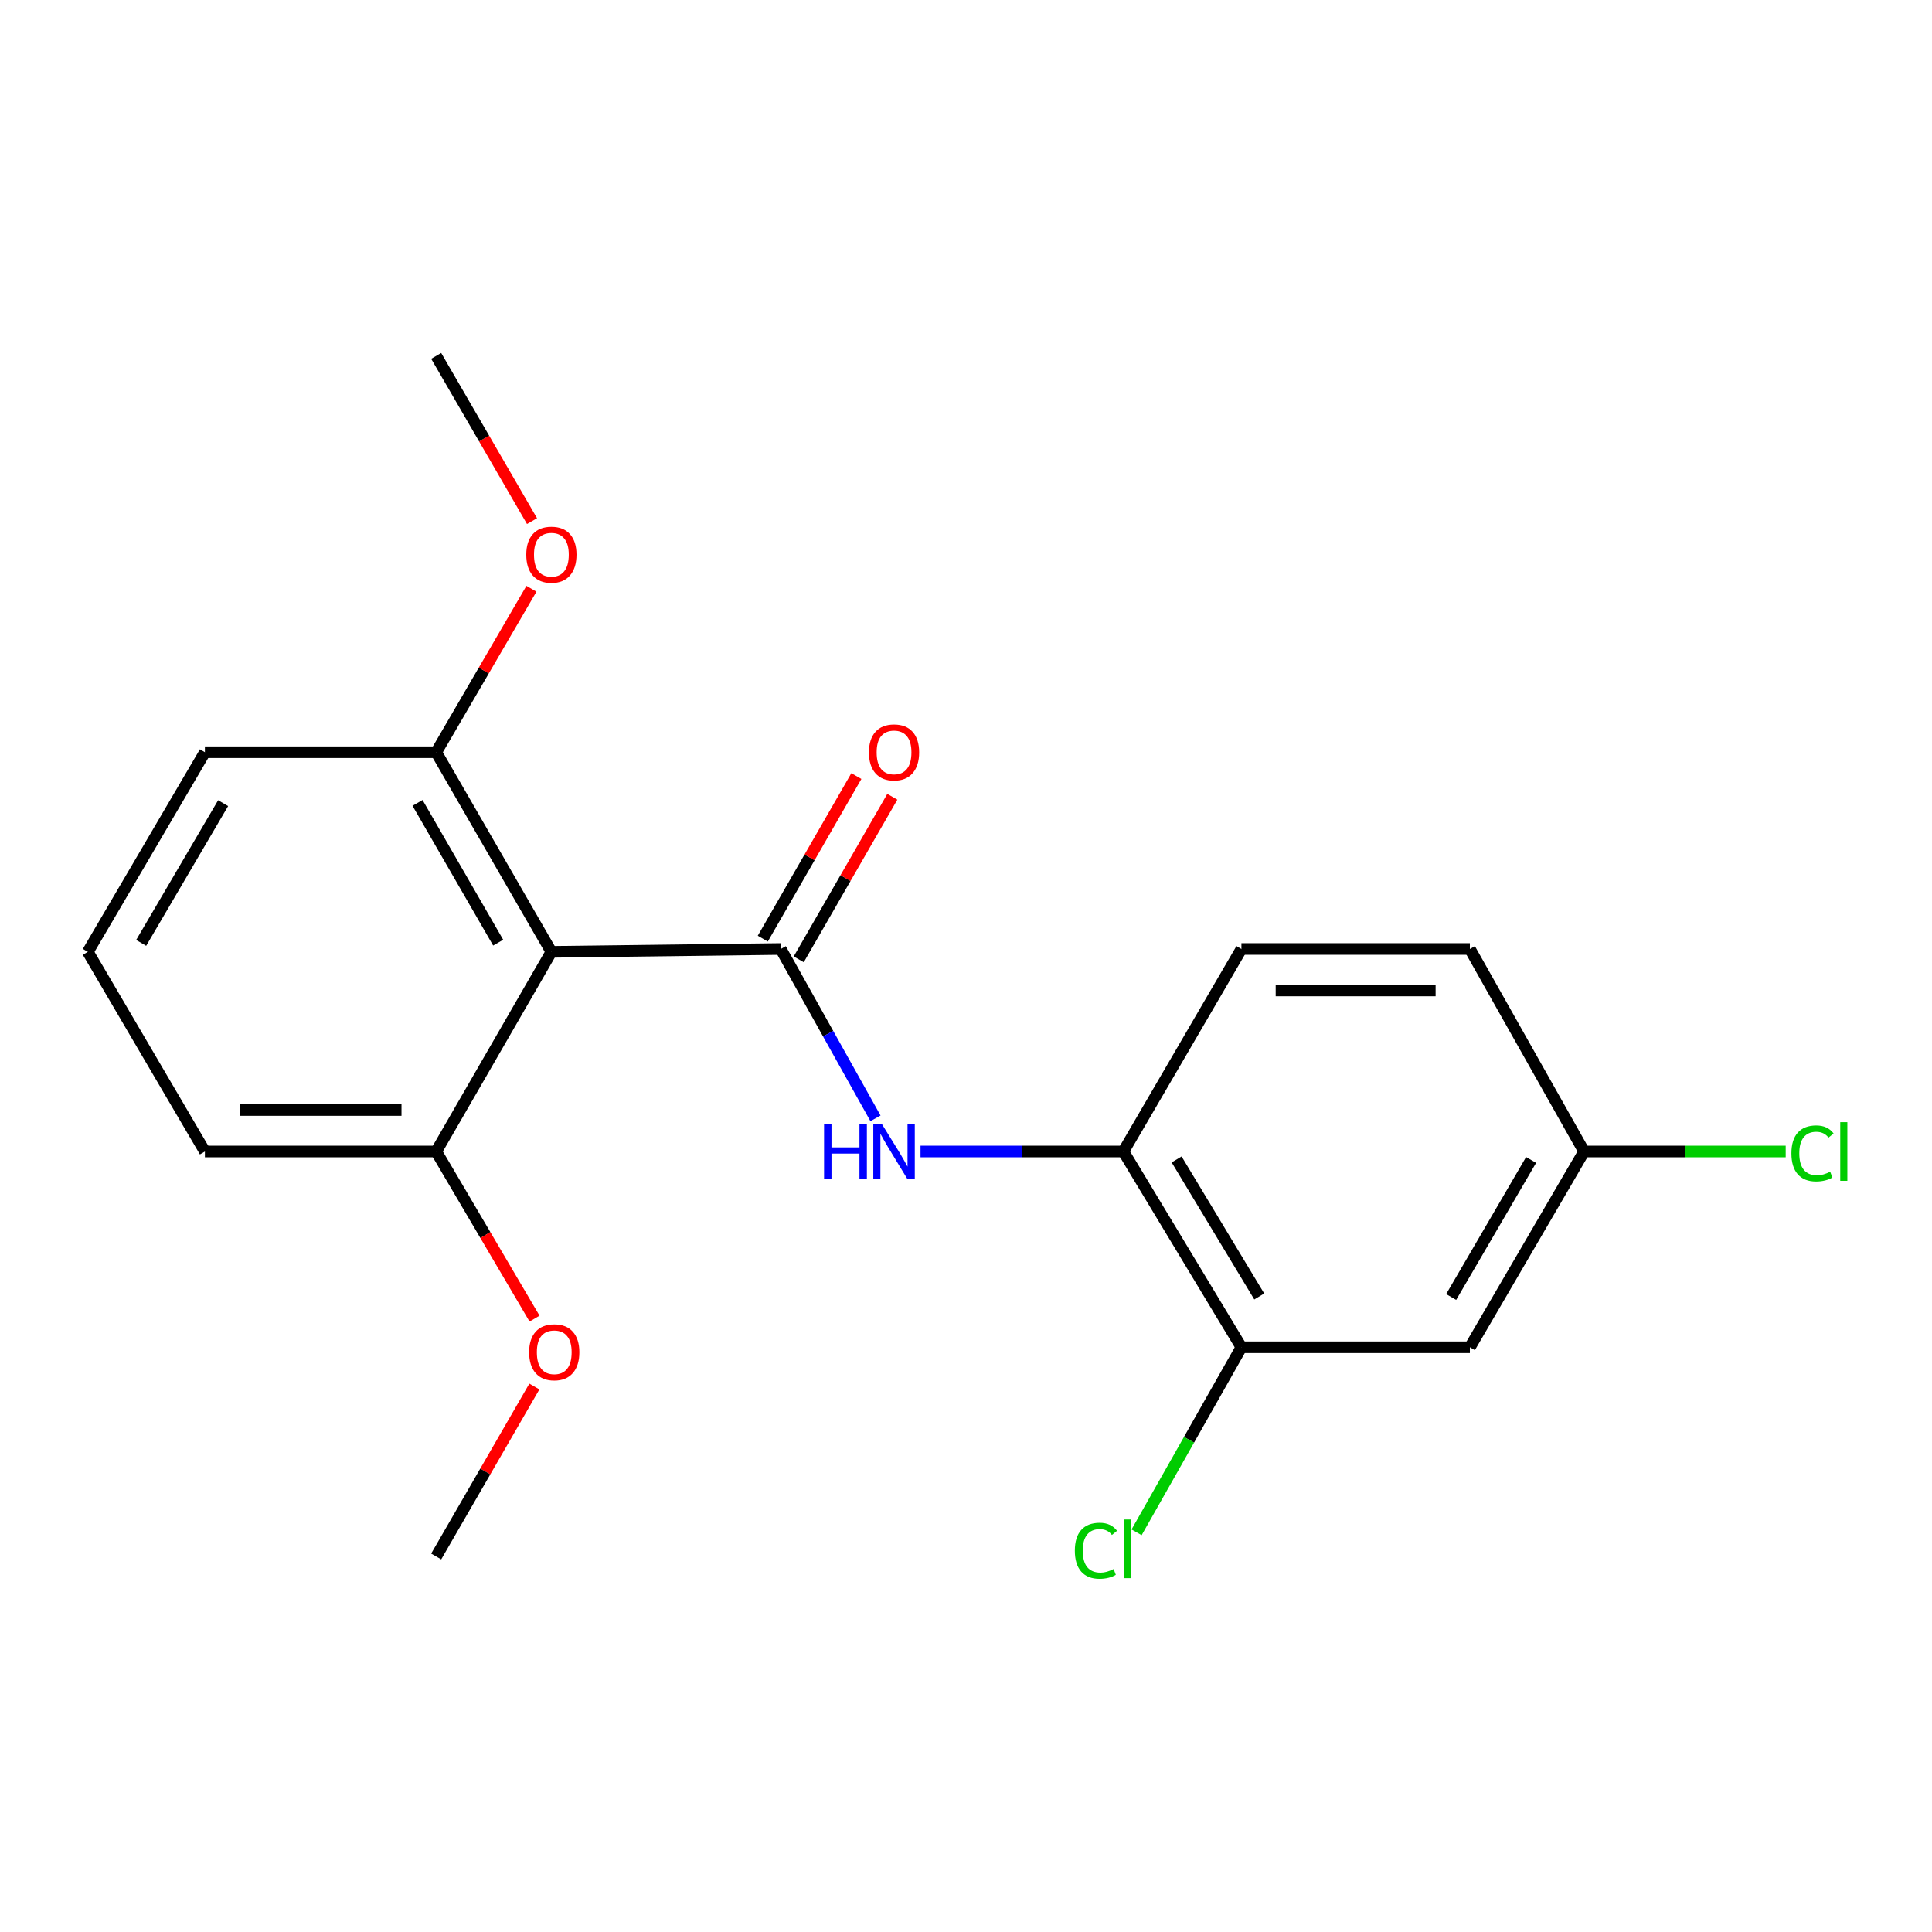 <?xml version='1.0' encoding='iso-8859-1'?>
<svg version='1.1' baseProfile='full'
              xmlns='http://www.w3.org/2000/svg'
                      xmlns:rdkit='http://www.rdkit.org/xml'
                      xmlns:xlink='http://www.w3.org/1999/xlink'
                  xml:space='preserve'
width='1000px' height='1000px' viewBox='0 0 1000 1000'>
<!-- END OF HEADER -->
<rect style='opacity:1.0;fill:#FFFFFF;stroke:none' width='1000' height='1000' x='0' y='0'> </rect>
<path class='bond-0' d='M 404.12,491.197 L 285.396,492.676' style='fill:none;fill-rule:evenodd;stroke:#000000;stroke-width:6px;stroke-linecap:butt;stroke-linejoin:miter;stroke-opacity:1' />
<path class='bond-1' d='M 404.12,491.197 L 428.636,535.023' style='fill:none;fill-rule:evenodd;stroke:#000000;stroke-width:6px;stroke-linecap:butt;stroke-linejoin:miter;stroke-opacity:1' />
<path class='bond-1' d='M 428.636,535.023 L 453.153,578.848' style='fill:none;fill-rule:evenodd;stroke:#0000FF;stroke-width:6px;stroke-linecap:butt;stroke-linejoin:miter;stroke-opacity:1' />
<path class='bond-5' d='M 413.424,496.554 L 437.647,454.481' style='fill:none;fill-rule:evenodd;stroke:#000000;stroke-width:6px;stroke-linecap:butt;stroke-linejoin:miter;stroke-opacity:1' />
<path class='bond-5' d='M 437.647,454.481 L 461.869,412.408' style='fill:none;fill-rule:evenodd;stroke:#FF0000;stroke-width:6px;stroke-linecap:butt;stroke-linejoin:miter;stroke-opacity:1' />
<path class='bond-5' d='M 394.815,485.84 L 419.037,443.767' style='fill:none;fill-rule:evenodd;stroke:#000000;stroke-width:6px;stroke-linecap:butt;stroke-linejoin:miter;stroke-opacity:1' />
<path class='bond-5' d='M 419.037,443.767 L 443.26,401.694' style='fill:none;fill-rule:evenodd;stroke:#FF0000;stroke-width:6px;stroke-linecap:butt;stroke-linejoin:miter;stroke-opacity:1' />
<path class='bond-6' d='M 285.396,492.676 L 225.771,389.353' style='fill:none;fill-rule:evenodd;stroke:#000000;stroke-width:6px;stroke-linecap:butt;stroke-linejoin:miter;stroke-opacity:1' />
<path class='bond-6' d='M 257.853,487.911 L 216.116,415.585' style='fill:none;fill-rule:evenodd;stroke:#000000;stroke-width:6px;stroke-linecap:butt;stroke-linejoin:miter;stroke-opacity:1' />
<path class='bond-7' d='M 285.396,492.676 L 225.771,596.011' style='fill:none;fill-rule:evenodd;stroke:#000000;stroke-width:6px;stroke-linecap:butt;stroke-linejoin:miter;stroke-opacity:1' />
<path class='bond-2' d='M 476.462,596.011 L 528.964,596.011' style='fill:none;fill-rule:evenodd;stroke:#0000FF;stroke-width:6px;stroke-linecap:butt;stroke-linejoin:miter;stroke-opacity:1' />
<path class='bond-2' d='M 528.964,596.011 L 581.466,596.011' style='fill:none;fill-rule:evenodd;stroke:#000000;stroke-width:6px;stroke-linecap:butt;stroke-linejoin:miter;stroke-opacity:1' />
<path class='bond-3' d='M 581.466,596.011 L 642.558,697.341' style='fill:none;fill-rule:evenodd;stroke:#000000;stroke-width:6px;stroke-linecap:butt;stroke-linejoin:miter;stroke-opacity:1' />
<path class='bond-3' d='M 609.019,600.123 L 651.784,671.055' style='fill:none;fill-rule:evenodd;stroke:#000000;stroke-width:6px;stroke-linecap:butt;stroke-linejoin:miter;stroke-opacity:1' />
<path class='bond-8' d='M 581.466,596.011 L 642.558,491.197' style='fill:none;fill-rule:evenodd;stroke:#000000;stroke-width:6px;stroke-linecap:butt;stroke-linejoin:miter;stroke-opacity:1' />
<path class='bond-4' d='M 642.558,697.341 L 760.804,697.341' style='fill:none;fill-rule:evenodd;stroke:#000000;stroke-width:6px;stroke-linecap:butt;stroke-linejoin:miter;stroke-opacity:1' />
<path class='bond-10' d='M 642.558,697.341 L 615.427,745.234' style='fill:none;fill-rule:evenodd;stroke:#000000;stroke-width:6px;stroke-linecap:butt;stroke-linejoin:miter;stroke-opacity:1' />
<path class='bond-10' d='M 615.427,745.234 L 588.296,793.127' style='fill:none;fill-rule:evenodd;stroke:#00CC00;stroke-width:6px;stroke-linecap:butt;stroke-linejoin:miter;stroke-opacity:1' />
<path class='bond-21' d='M 760.804,697.341 L 819.904,596.011' style='fill:none;fill-rule:evenodd;stroke:#000000;stroke-width:6px;stroke-linecap:butt;stroke-linejoin:miter;stroke-opacity:1' />
<path class='bond-21' d='M 751.12,671.323 L 792.49,600.392' style='fill:none;fill-rule:evenodd;stroke:#000000;stroke-width:6px;stroke-linecap:butt;stroke-linejoin:miter;stroke-opacity:1' />
<path class='bond-14' d='M 225.771,389.353 L 250.421,347.048' style='fill:none;fill-rule:evenodd;stroke:#000000;stroke-width:6px;stroke-linecap:butt;stroke-linejoin:miter;stroke-opacity:1' />
<path class='bond-14' d='M 250.421,347.048 L 275.071,304.742' style='fill:none;fill-rule:evenodd;stroke:#FF0000;stroke-width:6px;stroke-linecap:butt;stroke-linejoin:miter;stroke-opacity:1' />
<path class='bond-16' d='M 225.771,389.353 L 106.057,389.353' style='fill:none;fill-rule:evenodd;stroke:#000000;stroke-width:6px;stroke-linecap:butt;stroke-linejoin:miter;stroke-opacity:1' />
<path class='bond-13' d='M 225.771,596.011 L 251.224,639.263' style='fill:none;fill-rule:evenodd;stroke:#000000;stroke-width:6px;stroke-linecap:butt;stroke-linejoin:miter;stroke-opacity:1' />
<path class='bond-13' d='M 251.224,639.263 L 276.676,682.515' style='fill:none;fill-rule:evenodd;stroke:#FF0000;stroke-width:6px;stroke-linecap:butt;stroke-linejoin:miter;stroke-opacity:1' />
<path class='bond-17' d='M 225.771,596.011 L 106.057,596.011' style='fill:none;fill-rule:evenodd;stroke:#000000;stroke-width:6px;stroke-linecap:butt;stroke-linejoin:miter;stroke-opacity:1' />
<path class='bond-17' d='M 207.814,574.537 L 124.014,574.537' style='fill:none;fill-rule:evenodd;stroke:#000000;stroke-width:6px;stroke-linecap:butt;stroke-linejoin:miter;stroke-opacity:1' />
<path class='bond-11' d='M 642.558,491.197 L 760.804,491.197' style='fill:none;fill-rule:evenodd;stroke:#000000;stroke-width:6px;stroke-linecap:butt;stroke-linejoin:miter;stroke-opacity:1' />
<path class='bond-11' d='M 660.295,512.67 L 743.067,512.67' style='fill:none;fill-rule:evenodd;stroke:#000000;stroke-width:6px;stroke-linecap:butt;stroke-linejoin:miter;stroke-opacity:1' />
<path class='bond-9' d='M 819.904,596.011 L 760.804,491.197' style='fill:none;fill-rule:evenodd;stroke:#000000;stroke-width:6px;stroke-linecap:butt;stroke-linejoin:miter;stroke-opacity:1' />
<path class='bond-12' d='M 819.904,596.011 L 872.089,596.011' style='fill:none;fill-rule:evenodd;stroke:#000000;stroke-width:6px;stroke-linecap:butt;stroke-linejoin:miter;stroke-opacity:1' />
<path class='bond-12' d='M 872.089,596.011 L 924.275,596.011' style='fill:none;fill-rule:evenodd;stroke:#00CC00;stroke-width:6px;stroke-linecap:butt;stroke-linejoin:miter;stroke-opacity:1' />
<path class='bond-19' d='M 276.585,717.661 L 251.178,761.644' style='fill:none;fill-rule:evenodd;stroke:#FF0000;stroke-width:6px;stroke-linecap:butt;stroke-linejoin:miter;stroke-opacity:1' />
<path class='bond-19' d='M 251.178,761.644 L 225.771,805.627' style='fill:none;fill-rule:evenodd;stroke:#000000;stroke-width:6px;stroke-linecap:butt;stroke-linejoin:miter;stroke-opacity:1' />
<path class='bond-18' d='M 275.368,269.73 L 250.569,226.97' style='fill:none;fill-rule:evenodd;stroke:#FF0000;stroke-width:6px;stroke-linecap:butt;stroke-linejoin:miter;stroke-opacity:1' />
<path class='bond-18' d='M 250.569,226.97 L 225.771,184.211' style='fill:none;fill-rule:evenodd;stroke:#000000;stroke-width:6px;stroke-linecap:butt;stroke-linejoin:miter;stroke-opacity:1' />
<path class='bond-15' d='M 45.455,492.676 L 106.057,596.011' style='fill:none;fill-rule:evenodd;stroke:#000000;stroke-width:6px;stroke-linecap:butt;stroke-linejoin:miter;stroke-opacity:1' />
<path class='bond-20' d='M 45.455,492.676 L 106.057,389.353' style='fill:none;fill-rule:evenodd;stroke:#000000;stroke-width:6px;stroke-linecap:butt;stroke-linejoin:miter;stroke-opacity:1' />
<path class='bond-20' d='M 73.067,488.042 L 115.489,415.716' style='fill:none;fill-rule:evenodd;stroke:#000000;stroke-width:6px;stroke-linecap:butt;stroke-linejoin:miter;stroke-opacity:1' />
<path  class='atom-2' d='M 426.534 581.851
L 430.374 581.851
L 430.374 593.891
L 444.854 593.891
L 444.854 581.851
L 448.694 581.851
L 448.694 610.171
L 444.854 610.171
L 444.854 597.091
L 430.374 597.091
L 430.374 610.171
L 426.534 610.171
L 426.534 581.851
' fill='#0000FF'/>
<path  class='atom-2' d='M 456.494 581.851
L 465.774 596.851
Q 466.694 598.331, 468.174 601.011
Q 469.654 603.691, 469.734 603.851
L 469.734 581.851
L 473.494 581.851
L 473.494 610.171
L 469.614 610.171
L 459.654 593.771
Q 458.494 591.851, 457.254 589.651
Q 456.054 587.451, 455.694 586.771
L 455.694 610.171
L 452.014 610.171
L 452.014 581.851
L 456.494 581.851
' fill='#0000FF'/>
<path  class='atom-6' d='M 449.754 389.433
Q 449.754 382.633, 453.114 378.833
Q 456.474 375.033, 462.754 375.033
Q 469.034 375.033, 472.394 378.833
Q 475.754 382.633, 475.754 389.433
Q 475.754 396.313, 472.354 400.233
Q 468.954 404.113, 462.754 404.113
Q 456.514 404.113, 453.114 400.233
Q 449.754 396.353, 449.754 389.433
M 462.754 400.913
Q 467.074 400.913, 469.394 398.033
Q 471.754 395.113, 471.754 389.433
Q 471.754 383.873, 469.394 381.073
Q 467.074 378.233, 462.754 378.233
Q 458.434 378.233, 456.074 381.033
Q 453.754 383.833, 453.754 389.433
Q 453.754 395.153, 456.074 398.033
Q 458.434 400.913, 462.754 400.913
' fill='#FF0000'/>
<path  class='atom-11' d='M 556.338 802.646
Q 556.338 795.606, 559.618 791.926
Q 562.938 788.206, 569.218 788.206
Q 575.058 788.206, 578.178 792.326
L 575.538 794.486
Q 573.258 791.486, 569.218 791.486
Q 564.938 791.486, 562.658 794.366
Q 560.418 797.206, 560.418 802.646
Q 560.418 808.246, 562.738 811.126
Q 565.098 814.006, 569.658 814.006
Q 572.778 814.006, 576.418 812.126
L 577.538 815.126
Q 576.058 816.086, 573.818 816.646
Q 571.578 817.206, 569.098 817.206
Q 562.938 817.206, 559.618 813.446
Q 556.338 809.686, 556.338 802.646
' fill='#00CC00'/>
<path  class='atom-11' d='M 581.618 786.486
L 585.298 786.486
L 585.298 816.846
L 581.618 816.846
L 581.618 786.486
' fill='#00CC00'/>
<path  class='atom-13' d='M 927.231 596.991
Q 927.231 589.951, 930.511 586.271
Q 933.831 582.551, 940.111 582.551
Q 945.951 582.551, 949.071 586.671
L 946.431 588.831
Q 944.151 585.831, 940.111 585.831
Q 935.831 585.831, 933.551 588.711
Q 931.311 591.551, 931.311 596.991
Q 931.311 602.591, 933.631 605.471
Q 935.991 608.351, 940.551 608.351
Q 943.671 608.351, 947.311 606.471
L 948.431 609.471
Q 946.951 610.431, 944.711 610.991
Q 942.471 611.551, 939.991 611.551
Q 933.831 611.551, 930.511 607.791
Q 927.231 604.031, 927.231 596.991
' fill='#00CC00'/>
<path  class='atom-13' d='M 952.511 580.831
L 956.191 580.831
L 956.191 611.191
L 952.511 611.191
L 952.511 580.831
' fill='#00CC00'/>
<path  class='atom-14' d='M 273.875 699.927
Q 273.875 693.127, 277.235 689.327
Q 280.595 685.527, 286.875 685.527
Q 293.155 685.527, 296.515 689.327
Q 299.875 693.127, 299.875 699.927
Q 299.875 706.807, 296.475 710.727
Q 293.075 714.607, 286.875 714.607
Q 280.635 714.607, 277.235 710.727
Q 273.875 706.847, 273.875 699.927
M 286.875 711.407
Q 291.195 711.407, 293.515 708.527
Q 295.875 705.607, 295.875 699.927
Q 295.875 694.367, 293.515 691.567
Q 291.195 688.727, 286.875 688.727
Q 282.555 688.727, 280.195 691.527
Q 277.875 694.327, 277.875 699.927
Q 277.875 705.647, 280.195 708.527
Q 282.555 711.407, 286.875 711.407
' fill='#FF0000'/>
<path  class='atom-15' d='M 272.396 287.101
Q 272.396 280.301, 275.756 276.501
Q 279.116 272.701, 285.396 272.701
Q 291.676 272.701, 295.036 276.501
Q 298.396 280.301, 298.396 287.101
Q 298.396 293.981, 294.996 297.901
Q 291.596 301.781, 285.396 301.781
Q 279.156 301.781, 275.756 297.901
Q 272.396 294.021, 272.396 287.101
M 285.396 298.581
Q 289.716 298.581, 292.036 295.701
Q 294.396 292.781, 294.396 287.101
Q 294.396 281.541, 292.036 278.741
Q 289.716 275.901, 285.396 275.901
Q 281.076 275.901, 278.716 278.701
Q 276.396 281.501, 276.396 287.101
Q 276.396 292.821, 278.716 295.701
Q 281.076 298.581, 285.396 298.581
' fill='#FF0000'/>
</svg>
